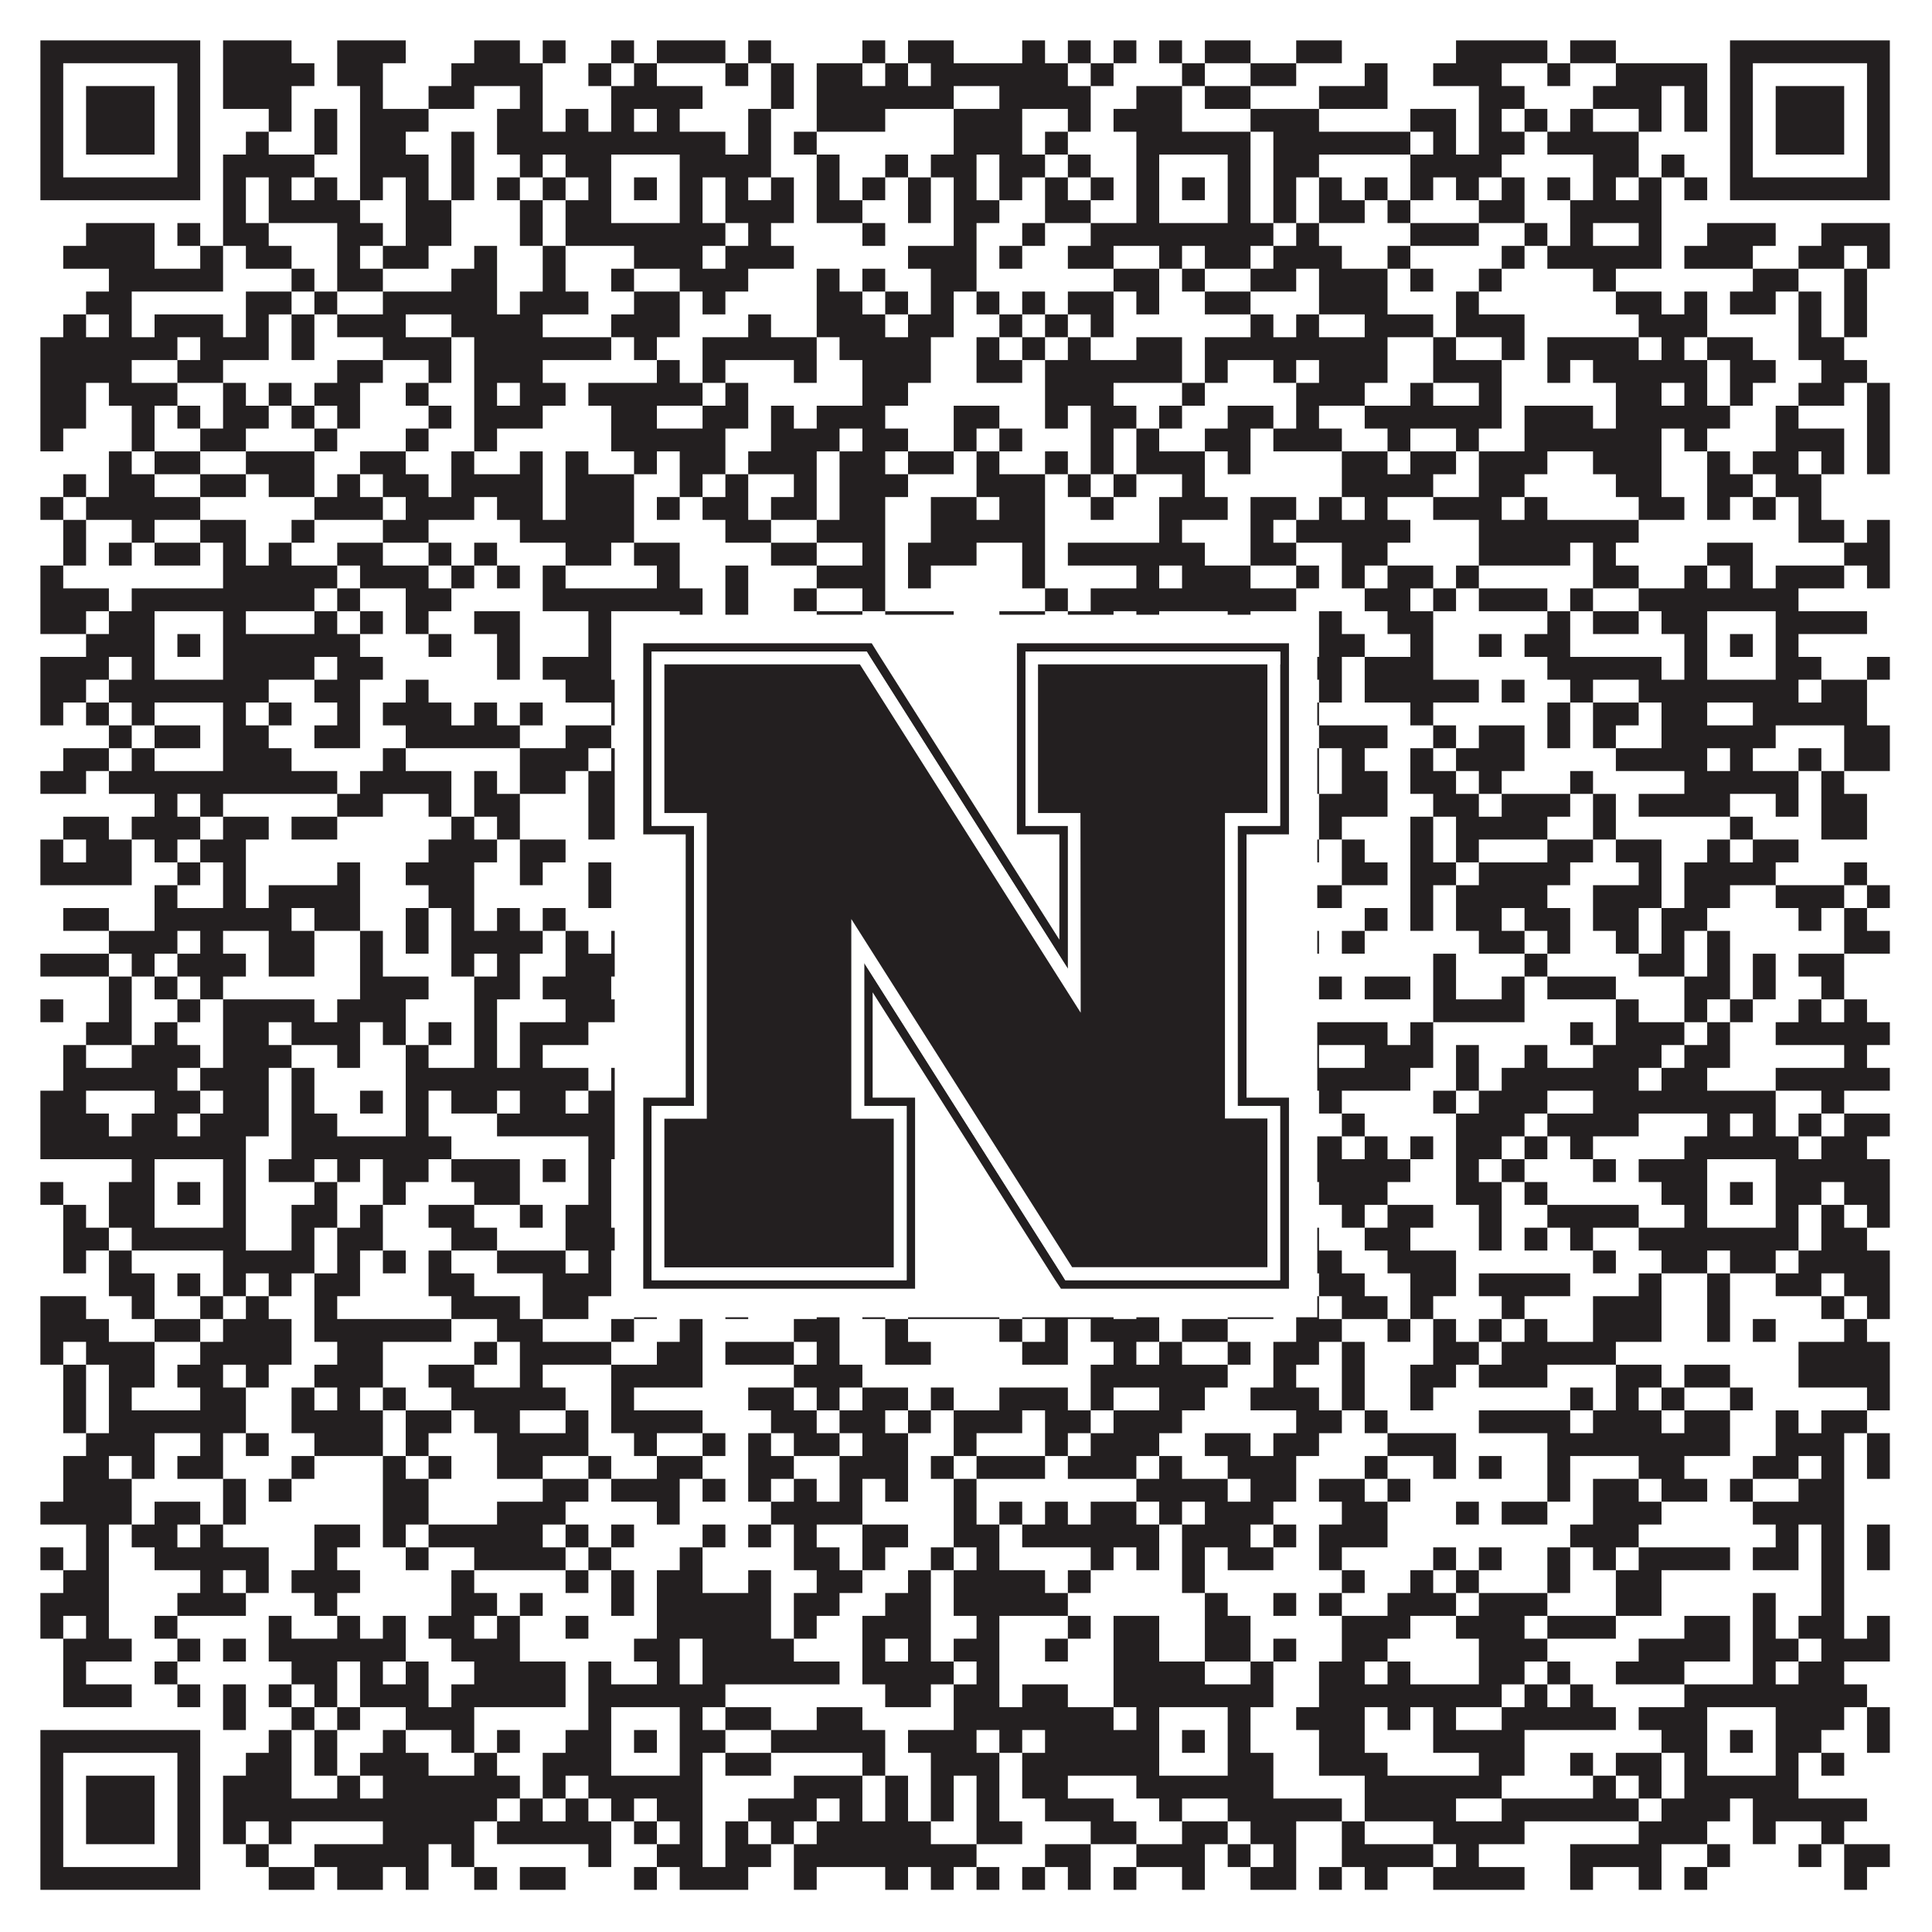 <?xml version="1.0"?>
<svg xmlns="http://www.w3.org/2000/svg" xmlns:xlink="http://www.w3.org/1999/xlink" version="1.1" width="1100px" height="1100px" viewBox="0 0 1100 1100"><rect x="0" y="0" width="1100" height="1100" fill="#ffffff" fill-opacity="1"/><path fill="#231f20" fill-opacity="1" d="M23,23L114,23L114,36L23,36ZM127,23L166,23L166,36L127,36ZM192,23L231,23L231,36L192,36ZM270,23L296,23L296,36L270,36ZM309,23L322,23L322,36L309,36ZM348,23L361,23L361,36L348,36ZM374,23L413,23L413,36L374,36ZM426,23L439,23L439,36L426,36ZM491,23L504,23L504,36L491,36ZM517,23L543,23L543,36L517,36ZM582,23L595,23L595,36L582,36ZM608,23L621,23L621,36L608,36ZM634,23L647,23L647,36L634,36ZM660,23L673,23L673,36L660,36ZM686,23L712,23L712,36L686,36ZM738,23L764,23L764,36L738,36ZM829,23L881,23L881,36L829,36ZM894,23L920,23L920,36L894,36ZM985,23L1076,23L1076,36L985,36ZM23,36L36,36L36,49L23,49ZM101,36L114,36L114,49L101,49ZM127,36L179,36L179,49L127,49ZM192,36L218,36L218,49L192,49ZM257,36L309,36L309,49L257,49ZM335,36L348,36L348,49L335,49ZM361,36L374,36L374,49L361,49ZM413,36L426,36L426,49L413,49ZM439,36L452,36L452,49L439,49ZM465,36L491,36L491,49L465,49ZM504,36L517,36L517,49L504,49ZM530,36L608,36L608,49L530,49ZM621,36L634,36L634,49L621,49ZM673,36L686,36L686,49L673,49ZM712,36L738,36L738,49L712,49ZM777,36L790,36L790,49L777,49ZM816,36L855,36L855,49L816,49ZM881,36L894,36L894,49L881,49ZM920,36L972,36L972,49L920,49ZM985,36L998,36L998,49L985,49ZM1063,36L1076,36L1076,49L1063,49ZM23,49L36,49L36,62L23,62ZM49,49L88,49L88,62L49,62ZM101,49L114,49L114,62L101,62ZM127,49L166,49L166,62L127,62ZM205,49L218,49L218,62L205,62ZM244,49L270,49L270,62L244,62ZM296,49L309,49L309,62L296,62ZM348,49L400,49L400,62L348,62ZM439,49L452,49L452,62L439,62ZM465,49L543,49L543,62L465,62ZM569,49L621,49L621,62L569,62ZM647,49L673,49L673,62L647,62ZM686,49L712,49L712,62L686,62ZM751,49L790,49L790,62L751,62ZM842,49L868,49L868,62L842,62ZM907,49L946,49L946,62L907,62ZM959,49L972,49L972,62L959,62ZM985,49L998,49L998,62L985,62ZM1011,49L1050,49L1050,62L1011,62ZM1063,49L1076,49L1076,62L1063,62ZM23,62L36,62L36,75L23,75ZM49,62L88,62L88,75L49,75ZM101,62L114,62L114,75L101,75ZM153,62L166,62L166,75L153,75ZM179,62L192,62L192,75L179,75ZM205,62L244,62L244,75L205,75ZM283,62L309,62L309,75L283,75ZM322,62L335,62L335,75L322,75ZM348,62L361,62L361,75L348,75ZM374,62L387,62L387,75L374,75ZM426,62L439,62L439,75L426,75ZM465,62L504,62L504,75L465,75ZM543,62L582,62L582,75L543,75ZM608,62L621,62L621,75L608,75ZM634,62L673,62L673,75L634,75ZM712,62L751,62L751,75L712,75ZM803,62L829,62L829,75L803,75ZM842,62L855,62L855,75L842,75ZM868,62L881,62L881,75L868,75ZM894,62L907,62L907,75L894,75ZM933,62L946,62L946,75L933,75ZM959,62L972,62L972,75L959,75ZM985,62L998,62L998,75L985,75ZM1011,62L1050,62L1050,75L1011,75ZM1063,62L1076,62L1076,75L1063,75ZM23,75L36,75L36,88L23,88ZM49,75L88,75L88,88L49,88ZM101,75L114,75L114,88L101,88ZM140,75L153,75L153,88L140,88ZM179,75L192,75L192,88L179,88ZM205,75L231,75L231,88L205,88ZM257,75L270,75L270,88L257,88ZM283,75L413,75L413,88L283,88ZM426,75L439,75L439,88L426,88ZM452,75L465,75L465,88L452,88ZM543,75L582,75L582,88L543,88ZM595,75L608,75L608,88L595,88ZM647,75L712,75L712,88L647,88ZM725,75L803,75L803,88L725,88ZM816,75L829,75L829,88L816,88ZM842,75L868,75L868,88L842,88ZM881,75L933,75L933,88L881,88ZM985,75L998,75L998,88L985,88ZM1011,75L1050,75L1050,88L1011,88ZM1063,75L1076,75L1076,88L1063,88ZM23,88L36,88L36,101L23,101ZM101,88L114,88L114,101L101,101ZM127,88L179,88L179,101L127,101ZM205,88L244,88L244,101L205,101ZM257,88L270,88L270,101L257,101ZM296,88L309,88L309,101L296,101ZM322,88L348,88L348,101L322,101ZM387,88L439,88L439,101L387,101ZM465,88L478,88L478,101L465,101ZM504,88L517,88L517,101L504,101ZM530,88L556,88L556,101L530,101ZM569,88L595,88L595,101L569,101ZM608,88L621,88L621,101L608,101ZM647,88L660,88L660,101L647,101ZM699,88L712,88L712,101L699,101ZM725,88L751,88L751,101L725,101ZM803,88L855,88L855,101L803,101ZM907,88L933,88L933,101L907,101ZM946,88L959,88L959,101L946,101ZM985,88L998,88L998,101L985,101ZM1063,88L1076,88L1076,101L1063,101ZM23,101L114,101L114,114L23,114ZM127,101L140,101L140,114L127,114ZM153,101L166,101L166,114L153,114ZM179,101L192,101L192,114L179,114ZM205,101L218,101L218,114L205,114ZM231,101L244,101L244,114L231,114ZM257,101L270,101L270,114L257,114ZM283,101L296,101L296,114L283,114ZM309,101L322,101L322,114L309,114ZM335,101L348,101L348,114L335,114ZM361,101L374,101L374,114L361,114ZM387,101L400,101L400,114L387,114ZM413,101L426,101L426,114L413,114ZM439,101L452,101L452,114L439,114ZM465,101L478,101L478,114L465,114ZM491,101L504,101L504,114L491,114ZM517,101L530,101L530,114L517,114ZM543,101L556,101L556,114L543,114ZM569,101L582,101L582,114L569,114ZM595,101L608,101L608,114L595,114ZM621,101L634,101L634,114L621,114ZM647,101L660,101L660,114L647,114ZM673,101L686,101L686,114L673,114ZM699,101L712,101L712,114L699,114ZM725,101L738,101L738,114L725,114ZM751,101L764,101L764,114L751,114ZM777,101L790,101L790,114L777,114ZM803,101L816,101L816,114L803,114ZM829,101L842,101L842,114L829,114ZM855,101L868,101L868,114L855,114ZM881,101L894,101L894,114L881,114ZM907,101L920,101L920,114L907,114ZM933,101L946,101L946,114L933,114ZM959,101L972,101L972,114L959,114ZM985,101L1076,101L1076,114L985,114ZM127,114L140,114L140,127L127,127ZM153,114L205,114L205,127L153,127ZM231,114L257,114L257,127L231,127ZM296,114L309,114L309,127L296,127ZM322,114L348,114L348,127L322,127ZM387,114L400,114L400,127L387,127ZM413,114L452,114L452,127L413,127ZM465,114L491,114L491,127L465,127ZM517,114L530,114L530,127L517,127ZM543,114L569,114L569,127L543,127ZM595,114L621,114L621,127L595,127ZM647,114L660,114L660,127L647,127ZM699,114L712,114L712,127L699,127ZM725,114L738,114L738,127L725,127ZM751,114L777,114L777,127L751,127ZM790,114L803,114L803,127L790,127ZM842,114L868,114L868,127L842,127ZM894,114L946,114L946,127L894,127ZM49,127L88,127L88,140L49,140ZM101,127L114,127L114,140L101,140ZM127,127L153,127L153,140L127,140ZM192,127L218,127L218,140L192,140ZM231,127L257,127L257,140L231,140ZM296,127L309,127L309,140L296,140ZM322,127L413,127L413,140L322,140ZM426,127L439,127L439,140L426,140ZM491,127L504,127L504,140L491,140ZM543,127L556,127L556,140L543,140ZM582,127L595,127L595,140L582,140ZM621,127L725,127L725,140L621,140ZM738,127L751,127L751,140L738,140ZM803,127L842,127L842,140L803,140ZM868,127L881,127L881,140L868,140ZM894,127L907,127L907,140L894,140ZM933,127L946,127L946,140L933,140ZM972,127L1011,127L1011,140L972,140ZM1037,127L1076,127L1076,140L1037,140ZM36,140L88,140L88,153L36,153ZM114,140L127,140L127,153L114,153ZM140,140L166,140L166,153L140,153ZM192,140L205,140L205,153L192,153ZM218,140L244,140L244,153L218,153ZM270,140L283,140L283,153L270,153ZM309,140L322,140L322,153L309,153ZM361,140L400,140L400,153L361,153ZM413,140L452,140L452,153L413,153ZM517,140L556,140L556,153L517,153ZM569,140L582,140L582,153L569,153ZM608,140L634,140L634,153L608,153ZM660,140L673,140L673,153L660,153ZM686,140L712,140L712,153L686,153ZM725,140L764,140L764,153L725,153ZM790,140L803,140L803,153L790,153ZM855,140L868,140L868,153L855,153ZM881,140L946,140L946,153L881,153ZM959,140L998,140L998,153L959,153ZM1024,140L1050,140L1050,153L1024,153ZM1063,140L1076,140L1076,153L1063,153ZM62,153L127,153L127,166L62,166ZM166,153L179,153L179,166L166,166ZM192,153L218,153L218,166L192,166ZM257,153L283,153L283,166L257,166ZM309,153L322,153L322,166L309,166ZM348,153L361,153L361,166L348,166ZM387,153L426,153L426,166L387,166ZM465,153L478,153L478,166L465,166ZM491,153L504,153L504,166L491,166ZM530,153L556,153L556,166L530,166ZM634,153L660,153L660,166L634,166ZM673,153L686,153L686,166L673,166ZM712,153L738,153L738,166L712,166ZM751,153L790,153L790,166L751,166ZM803,153L816,153L816,166L803,166ZM842,153L855,153L855,166L842,166ZM907,153L920,153L920,166L907,166ZM998,153L1024,153L1024,166L998,166ZM1050,153L1063,153L1063,166L1050,166ZM49,166L75,166L75,179L49,179ZM140,166L166,166L166,179L140,179ZM179,166L192,166L192,179L179,179ZM218,166L283,166L283,179L218,179ZM296,166L335,166L335,179L296,179ZM361,166L387,166L387,179L361,179ZM400,166L413,166L413,179L400,179ZM465,166L491,166L491,179L465,179ZM504,166L517,166L517,179L504,179ZM530,166L543,166L543,179L530,179ZM556,166L569,166L569,179L556,179ZM582,166L595,166L595,179L582,179ZM608,166L634,166L634,179L608,179ZM647,166L660,166L660,179L647,179ZM686,166L712,166L712,179L686,179ZM751,166L790,166L790,179L751,179ZM829,166L842,166L842,179L829,179ZM920,166L946,166L946,179L920,179ZM959,166L972,166L972,179L959,179ZM985,166L1011,166L1011,179L985,179ZM1024,166L1037,166L1037,179L1024,179ZM1050,166L1063,166L1063,179L1050,179ZM36,179L49,179L49,192L36,192ZM62,179L75,179L75,192L62,192ZM88,179L127,179L127,192L88,192ZM140,179L153,179L153,192L140,192ZM166,179L179,179L179,192L166,192ZM192,179L231,179L231,192L192,192ZM257,179L309,179L309,192L257,192ZM348,179L387,179L387,192L348,192ZM426,179L439,179L439,192L426,192ZM465,179L504,179L504,192L465,192ZM517,179L543,179L543,192L517,192ZM569,179L582,179L582,192L569,192ZM595,179L608,179L608,192L595,192ZM621,179L634,179L634,192L621,192ZM712,179L725,179L725,192L712,192ZM738,179L751,179L751,192L738,192ZM777,179L816,179L816,192L777,192ZM829,179L868,179L868,192L829,192ZM933,179L972,179L972,192L933,192ZM1024,179L1037,179L1037,192L1024,192ZM1050,179L1063,179L1063,192L1050,192ZM23,192L101,192L101,205L23,205ZM114,192L153,192L153,205L114,205ZM166,192L179,192L179,205L166,205ZM218,192L257,192L257,205L218,205ZM270,192L348,192L348,205L270,205ZM361,192L374,192L374,205L361,205ZM400,192L465,192L465,205L400,205ZM478,192L530,192L530,205L478,205ZM556,192L569,192L569,205L556,205ZM582,192L595,192L595,205L582,205ZM608,192L621,192L621,205L608,205ZM647,192L673,192L673,205L647,205ZM686,192L790,192L790,205L686,205ZM816,192L829,192L829,205L816,205ZM855,192L868,192L868,205L855,205ZM881,192L933,192L933,205L881,205ZM946,192L959,192L959,205L946,205ZM972,192L998,192L998,205L972,205ZM1024,192L1050,192L1050,205L1024,205ZM23,205L75,205L75,218L23,218ZM101,205L127,205L127,218L101,218ZM192,205L218,205L218,218L192,218ZM244,205L257,205L257,218L244,218ZM270,205L309,205L309,218L270,218ZM374,205L387,205L387,218L374,218ZM400,205L413,205L413,218L400,218ZM452,205L465,205L465,218L452,218ZM491,205L530,205L530,218L491,218ZM556,205L582,205L582,218L556,218ZM595,205L673,205L673,218L595,218ZM686,205L699,205L699,218L686,218ZM725,205L738,205L738,218L725,218ZM751,205L790,205L790,218L751,218ZM816,205L855,205L855,218L816,218ZM881,205L894,205L894,218L881,218ZM907,205L972,205L972,218L907,218ZM985,205L1011,205L1011,218L985,218ZM1037,205L1063,205L1063,218L1037,218ZM23,218L49,218L49,231L23,231ZM62,218L101,218L101,231L62,231ZM127,218L140,218L140,231L127,231ZM153,218L166,218L166,231L153,231ZM179,218L205,218L205,231L179,231ZM231,218L244,218L244,231L231,231ZM270,218L283,218L283,231L270,231ZM296,218L322,218L322,231L296,231ZM335,218L400,218L400,231L335,231ZM413,218L426,218L426,231L413,231ZM491,218L517,218L517,231L491,231ZM595,218L634,218L634,231L595,231ZM673,218L686,218L686,231L673,231ZM738,218L777,218L777,231L738,231ZM803,218L816,218L816,231L803,231ZM842,218L855,218L855,231L842,231ZM920,218L946,218L946,231L920,231ZM959,218L972,218L972,231L959,231ZM985,218L998,218L998,231L985,231ZM1024,218L1050,218L1050,231L1024,231ZM1063,218L1076,218L1076,231L1063,231ZM23,231L49,231L49,244L23,244ZM75,231L88,231L88,244L75,244ZM101,231L114,231L114,244L101,244ZM127,231L153,231L153,244L127,244ZM166,231L179,231L179,244L166,244ZM192,231L205,231L205,244L192,244ZM244,231L257,231L257,244L244,244ZM270,231L309,231L309,244L270,244ZM348,231L374,231L374,244L348,244ZM400,231L426,231L426,244L400,244ZM439,231L452,231L452,244L439,244ZM465,231L504,231L504,244L465,244ZM543,231L569,231L569,244L543,244ZM595,231L608,231L608,244L595,244ZM621,231L647,231L647,244L621,244ZM660,231L673,231L673,244L660,244ZM699,231L725,231L725,244L699,244ZM738,231L751,231L751,244L738,244ZM777,231L855,231L855,244L777,244ZM868,231L907,231L907,244L868,244ZM920,231L985,231L985,244L920,244ZM1011,231L1024,231L1024,244L1011,244ZM1063,231L1076,231L1076,244L1063,244ZM23,244L36,244L36,257L23,257ZM75,244L88,244L88,257L75,257ZM114,244L140,244L140,257L114,257ZM179,244L192,244L192,257L179,257ZM231,244L244,244L244,257L231,257ZM270,244L283,244L283,257L270,257ZM348,244L413,244L413,257L348,257ZM439,244L478,244L478,257L439,257ZM491,244L517,244L517,257L491,257ZM543,244L556,244L556,257L543,257ZM569,244L582,244L582,257L569,257ZM621,244L634,244L634,257L621,257ZM647,244L660,244L660,257L647,257ZM686,244L712,244L712,257L686,257ZM725,244L764,244L764,257L725,257ZM790,244L803,244L803,257L790,257ZM829,244L842,244L842,257L829,257ZM868,244L946,244L946,257L868,257ZM959,244L972,244L972,257L959,257ZM1011,244L1050,244L1050,257L1011,257ZM1063,244L1076,244L1076,257L1063,257ZM62,257L75,257L75,270L62,270ZM88,257L114,257L114,270L88,270ZM140,257L179,257L179,270L140,270ZM205,257L231,257L231,270L205,270ZM257,257L270,257L270,270L257,270ZM296,257L309,257L309,270L296,270ZM322,257L335,257L335,270L322,270ZM361,257L374,257L374,270L361,270ZM387,257L413,257L413,270L387,270ZM426,257L465,257L465,270L426,270ZM478,257L504,257L504,270L478,270ZM517,257L543,257L543,270L517,270ZM556,257L569,257L569,270L556,270ZM595,257L608,257L608,270L595,270ZM621,257L634,257L634,270L621,270ZM647,257L686,257L686,270L647,270ZM699,257L712,257L712,270L699,270ZM764,257L790,257L790,270L764,270ZM803,257L829,257L829,270L803,270ZM842,257L881,257L881,270L842,270ZM907,257L946,257L946,270L907,270ZM972,257L985,257L985,270L972,270ZM998,257L1024,257L1024,270L998,270ZM1037,257L1050,257L1050,270L1037,270ZM1063,257L1076,257L1076,270L1063,270ZM36,270L49,270L49,283L36,283ZM62,270L88,270L88,283L62,283ZM114,270L140,270L140,283L114,283ZM153,270L179,270L179,283L153,283ZM192,270L205,270L205,283L192,283ZM218,270L244,270L244,283L218,283ZM257,270L309,270L309,283L257,283ZM322,270L361,270L361,283L322,283ZM387,270L400,270L400,283L387,283ZM413,270L426,270L426,283L413,283ZM452,270L465,270L465,283L452,283ZM478,270L517,270L517,283L478,283ZM556,270L595,270L595,283L556,283ZM608,270L621,270L621,283L608,283ZM634,270L647,270L647,283L634,283ZM673,270L686,270L686,283L673,283ZM764,270L816,270L816,283L764,283ZM842,270L868,270L868,283L842,283ZM920,270L946,270L946,283L920,283ZM972,270L998,270L998,283L972,283ZM1011,270L1037,270L1037,283L1011,283ZM23,283L36,283L36,296L23,296ZM49,283L114,283L114,296L49,296ZM179,283L218,283L218,296L179,296ZM231,283L270,283L270,296L231,296ZM283,283L309,283L309,296L283,296ZM322,283L361,283L361,296L322,296ZM374,283L387,283L387,296L374,296ZM400,283L426,283L426,296L400,296ZM439,283L465,283L465,296L439,296ZM478,283L504,283L504,296L478,296ZM530,283L556,283L556,296L530,296ZM569,283L595,283L595,296L569,296ZM621,283L634,283L634,296L621,296ZM660,283L699,283L699,296L660,296ZM712,283L738,283L738,296L712,296ZM751,283L764,283L764,296L751,296ZM777,283L790,283L790,296L777,296ZM816,283L855,283L855,296L816,296ZM868,283L881,283L881,296L868,296ZM933,283L959,283L959,296L933,296ZM972,283L985,283L985,296L972,296ZM998,283L1011,283L1011,296L998,296ZM1024,283L1037,283L1037,296L1024,296ZM36,296L49,296L49,309L36,309ZM75,296L88,296L88,309L75,309ZM114,296L140,296L140,309L114,309ZM166,296L179,296L179,309L166,309ZM218,296L244,296L244,309L218,309ZM296,296L361,296L361,309L296,309ZM413,296L439,296L439,309L413,309ZM465,296L504,296L504,309L465,309ZM530,296L595,296L595,309L530,309ZM660,296L673,296L673,309L660,309ZM712,296L725,296L725,309L712,309ZM738,296L803,296L803,309L738,309ZM842,296L933,296L933,309L842,309ZM1024,296L1050,296L1050,309L1024,309ZM1063,296L1076,296L1076,309L1063,309ZM36,309L49,309L49,322L36,322ZM62,309L75,309L75,322L62,322ZM88,309L114,309L114,322L88,322ZM127,309L140,309L140,322L127,322ZM153,309L166,309L166,322L153,322ZM192,309L218,309L218,322L192,322ZM244,309L257,309L257,322L244,322ZM270,309L283,309L283,322L270,322ZM322,309L348,309L348,322L322,322ZM361,309L387,309L387,322L361,322ZM439,309L465,309L465,322L439,322ZM491,309L504,309L504,322L491,322ZM517,309L556,309L556,322L517,322ZM582,309L595,309L595,322L582,322ZM608,309L686,309L686,322L608,322ZM712,309L738,309L738,322L712,322ZM764,309L790,309L790,322L764,322ZM842,309L894,309L894,322L842,322ZM907,309L920,309L920,322L907,322ZM972,309L998,309L998,322L972,322ZM1050,309L1076,309L1076,322L1050,322ZM23,322L36,322L36,335L23,335ZM127,322L192,322L192,335L127,335ZM205,322L244,322L244,335L205,335ZM257,322L270,322L270,335L257,335ZM283,322L296,322L296,335L283,335ZM309,322L322,322L322,335L309,335ZM374,322L387,322L387,335L374,335ZM413,322L426,322L426,335L413,335ZM465,322L504,322L504,335L465,335ZM517,322L530,322L530,335L517,335ZM582,322L595,322L595,335L582,335ZM647,322L660,322L660,335L647,335ZM673,322L712,322L712,335L673,335ZM738,322L751,322L751,335L738,335ZM764,322L777,322L777,335L764,335ZM790,322L816,322L816,335L790,335ZM829,322L842,322L842,335L829,335ZM907,322L933,322L933,335L907,335ZM959,322L972,322L972,335L959,335ZM985,322L998,322L998,335L985,335ZM1011,322L1050,322L1050,335L1011,335ZM1063,322L1076,322L1076,335L1063,335ZM23,335L62,335L62,348L23,348ZM75,335L179,335L179,348L75,348ZM192,335L205,335L205,348L192,348ZM231,335L257,335L257,348L231,348ZM309,335L400,335L400,348L309,348ZM413,335L426,335L426,348L413,348ZM452,335L465,335L465,348L452,348ZM491,335L504,335L504,348L491,348ZM595,335L608,335L608,348L595,348ZM621,335L738,335L738,348L621,348ZM777,335L803,335L803,348L777,348ZM816,335L829,335L829,348L816,348ZM842,335L881,335L881,348L842,348ZM894,335L907,335L907,348L894,348ZM933,335L1024,335L1024,348L933,348ZM23,348L49,348L49,361L23,361ZM62,348L88,348L88,361L62,361ZM127,348L140,348L140,361L127,361ZM179,348L192,348L192,361L179,361ZM205,348L218,348L218,361L205,361ZM231,348L244,348L244,361L231,361ZM270,348L296,348L296,361L270,361ZM335,348L348,348L348,361L335,361ZM387,348L400,348L400,361L387,361ZM413,348L426,348L426,361L413,361ZM465,348L491,348L491,361L465,361ZM504,348L543,348L543,361L504,361ZM569,348L595,348L595,361L569,361ZM608,348L634,348L634,361L608,361ZM647,348L660,348L660,361L647,361ZM699,348L712,348L712,361L699,361ZM751,348L764,348L764,361L751,361ZM790,348L816,348L816,361L790,361ZM881,348L894,348L894,361L881,361ZM907,348L933,348L933,361L907,361ZM946,348L972,348L972,361L946,361ZM1011,348L1063,348L1063,361L1011,361ZM49,361L88,361L88,374L49,374ZM101,361L114,361L114,374L101,374ZM127,361L205,361L205,374L127,374ZM244,361L257,361L257,374L244,374ZM283,361L296,361L296,374L283,374ZM335,361L348,361L348,374L335,374ZM361,361L374,361L374,374L361,374ZM387,361L426,361L426,374L387,374ZM478,361L491,361L491,374L478,374ZM517,361L556,361L556,374L517,374ZM582,361L621,361L621,374L582,374ZM647,361L660,361L660,374L647,374ZM673,361L686,361L686,374L673,374ZM699,361L738,361L738,374L699,374ZM751,361L777,361L777,374L751,374ZM803,361L816,361L816,374L803,374ZM842,361L855,361L855,374L842,374ZM868,361L894,361L894,374L868,374ZM959,361L972,361L972,374L959,374ZM985,361L998,361L998,374L985,374ZM1011,361L1024,361L1024,374L1011,374ZM23,374L62,374L62,387L23,387ZM75,374L88,374L88,387L75,387ZM127,374L179,374L179,387L127,387ZM192,374L218,374L218,387L192,387ZM283,374L296,374L296,387L283,387ZM309,374L348,374L348,387L309,387ZM387,374L400,374L400,387L387,387ZM439,374L452,374L452,387L439,387ZM465,374L517,374L517,387L465,387ZM530,374L543,374L543,387L530,387ZM556,374L569,374L569,387L556,387ZM608,374L621,374L621,387L608,387ZM647,374L660,374L660,387L647,387ZM699,374L712,374L712,387L699,387ZM725,374L764,374L764,387L725,387ZM777,374L816,374L816,387L777,387ZM881,374L946,374L946,387L881,387ZM959,374L972,374L972,387L959,387ZM1011,374L1037,374L1037,387L1011,387ZM1063,374L1076,374L1076,387L1063,387ZM23,387L49,387L49,400L23,400ZM62,387L153,387L153,400L62,400ZM179,387L205,387L205,400L179,400ZM231,387L244,387L244,400L231,400ZM322,387L413,387L413,400L322,400ZM439,387L452,387L452,400L439,400ZM478,387L491,387L491,400L478,400ZM504,387L530,387L530,400L504,400ZM543,387L582,387L582,400L543,400ZM634,387L712,387L712,400L634,400ZM751,387L764,387L764,400L751,400ZM777,387L842,387L842,400L777,400ZM855,387L868,387L868,400L855,400ZM894,387L907,387L907,400L894,400ZM933,387L1024,387L1024,400L933,400ZM1037,387L1063,387L1063,400L1037,400ZM23,400L36,400L36,413L23,413ZM49,400L62,400L62,413L49,413ZM75,400L88,400L88,413L75,413ZM127,400L140,400L140,413L127,413ZM153,400L166,400L166,413L153,413ZM192,400L205,400L205,413L192,413ZM218,400L257,400L257,413L218,413ZM270,400L283,400L283,413L270,413ZM296,400L309,400L309,413L296,413ZM348,400L426,400L426,413L348,413ZM452,400L478,400L478,413L452,413ZM491,400L543,400L543,413L491,413ZM582,400L608,400L608,413L582,413ZM634,400L647,400L647,413L634,413ZM673,400L686,400L686,413L673,413ZM738,400L751,400L751,413L738,413ZM803,400L816,400L816,413L803,413ZM881,400L894,400L894,413L881,413ZM907,400L933,400L933,413L907,413ZM946,400L972,400L972,413L946,413ZM998,400L1063,400L1063,413L998,413ZM62,413L75,413L75,426L62,426ZM88,413L114,413L114,426L88,426ZM127,413L153,413L153,426L127,426ZM179,413L205,413L205,426L179,426ZM231,413L296,413L296,426L231,426ZM322,413L348,413L348,426L322,426ZM361,413L374,413L374,426L361,426ZM387,413L413,413L413,426L387,426ZM439,413L504,413L504,426L439,426ZM543,413L556,413L556,426L543,426ZM595,413L621,413L621,426L595,426ZM634,413L673,413L673,426L634,426ZM686,413L699,413L699,426L686,426ZM712,413L738,413L738,426L712,426ZM751,413L790,413L790,426L751,426ZM816,413L829,413L829,426L816,426ZM842,413L868,413L868,426L842,426ZM881,413L894,413L894,426L881,426ZM907,413L920,413L920,426L907,426ZM946,413L1011,413L1011,426L946,426ZM1050,413L1076,413L1076,426L1050,426ZM36,426L62,426L62,439L36,439ZM75,426L88,426L88,439L75,439ZM127,426L166,426L166,439L127,439ZM218,426L231,426L231,439L218,439ZM296,426L335,426L335,439L296,439ZM348,426L452,426L452,439L348,439ZM478,426L504,426L504,439L478,439ZM530,426L569,426L569,439L530,439ZM582,426L595,426L595,439L582,439ZM608,426L634,426L634,439L608,439ZM647,426L673,426L673,439L647,439ZM686,426L712,426L712,439L686,439ZM725,426L751,426L751,439L725,439ZM764,426L777,426L777,439L764,439ZM803,426L816,426L816,439L803,439ZM829,426L868,426L868,439L829,439ZM920,426L972,426L972,439L920,439ZM985,426L998,426L998,439L985,439ZM1024,426L1037,426L1037,439L1024,439ZM1050,426L1076,426L1076,439L1050,439ZM23,439L49,439L49,452L23,452ZM62,439L192,439L192,452L62,452ZM205,439L257,439L257,452L205,452ZM270,439L283,439L283,452L270,452ZM296,439L322,439L322,452L296,452ZM335,439L439,439L439,452L335,452ZM452,439L478,439L478,452L452,452ZM504,439L530,439L530,452L504,452ZM543,439L556,439L556,452L543,452ZM569,439L595,439L595,452L569,452ZM608,439L634,439L634,452L608,452ZM699,439L725,439L725,452L699,452ZM738,439L751,439L751,452L738,452ZM764,439L790,439L790,452L764,452ZM803,439L829,439L829,452L803,452ZM842,439L855,439L855,452L842,452ZM894,439L907,439L907,452L894,452ZM959,439L1024,439L1024,452L959,452ZM1037,439L1050,439L1050,452L1037,452ZM88,452L101,452L101,465L88,465ZM114,452L127,452L127,465L114,465ZM192,452L218,452L218,465L192,465ZM244,452L257,452L257,465L244,465ZM270,452L296,452L296,465L270,465ZM335,452L374,452L374,465L335,465ZM439,452L452,452L452,465L439,465ZM478,452L530,452L530,465L478,465ZM543,452L556,452L556,465L543,465ZM595,452L608,452L608,465L595,465ZM634,452L647,452L647,465L634,465ZM673,452L686,452L686,465L673,465ZM699,452L712,452L712,465L699,465ZM725,452L738,452L738,465L725,465ZM751,452L790,452L790,465L751,465ZM816,452L842,452L842,465L816,465ZM855,452L894,452L894,465L855,465ZM907,452L920,452L920,465L907,465ZM933,452L985,452L985,465L933,465ZM1011,452L1024,452L1024,465L1011,465ZM1037,452L1063,452L1063,465L1037,465ZM36,465L62,465L62,478L36,478ZM75,465L114,465L114,478L75,478ZM127,465L153,465L153,478L127,478ZM166,465L192,465L192,478L166,478ZM257,465L270,465L270,478L257,478ZM283,465L296,465L296,478L283,478ZM335,465L361,465L361,478L335,478ZM452,465L478,465L478,478L452,478ZM543,465L556,465L556,478L543,478ZM595,465L608,465L608,478L595,478ZM621,465L660,465L660,478L621,478ZM751,465L764,465L764,478L751,478ZM803,465L816,465L816,478L803,478ZM829,465L881,465L881,478L829,478ZM907,465L920,465L920,478L907,478ZM985,465L998,465L998,478L985,478ZM1037,465L1063,465L1063,478L1037,478ZM23,478L36,478L36,491L23,491ZM49,478L75,478L75,491L49,491ZM88,478L101,478L101,491L88,491ZM114,478L140,478L140,491L114,491ZM244,478L283,478L283,491L244,491ZM296,478L322,478L322,491L296,491ZM361,478L387,478L387,491L361,491ZM400,478L413,478L413,491L400,491ZM426,478L439,478L439,491L426,491ZM491,478L517,478L517,491L491,491ZM543,478L556,478L556,491L543,491ZM569,478L582,478L582,491L569,491ZM595,478L621,478L621,491L595,491ZM647,478L673,478L673,491L647,491ZM699,478L712,478L712,491L699,491ZM738,478L751,478L751,491L738,491ZM764,478L777,478L777,491L764,491ZM803,478L816,478L816,491L803,491ZM829,478L842,478L842,491L829,491ZM881,478L907,478L907,491L881,491ZM920,478L946,478L946,491L920,491ZM972,478L985,478L985,491L972,491ZM998,478L1024,478L1024,491L998,491ZM23,491L75,491L75,504L23,504ZM101,491L114,491L114,504L101,504ZM127,491L140,491L140,504L127,504ZM192,491L205,491L205,504L192,504ZM231,491L270,491L270,504L231,504ZM296,491L309,491L309,504L296,504ZM335,491L348,491L348,504L335,504ZM413,491L439,491L439,504L413,504ZM478,491L491,491L491,504L478,504ZM504,491L543,491L543,504L504,504ZM569,491L582,491L582,504L569,504ZM595,491L621,491L621,504L595,504ZM634,491L647,491L647,504L634,504ZM660,491L686,491L686,504L660,504ZM699,491L725,491L725,504L699,504ZM764,491L790,491L790,504L764,504ZM803,491L829,491L829,504L803,504ZM842,491L894,491L894,504L842,504ZM933,491L946,491L946,504L933,504ZM959,491L1011,491L1011,504L959,504ZM1050,491L1063,491L1063,504L1050,504ZM88,504L101,504L101,517L88,517ZM127,504L140,504L140,517L127,517ZM153,504L205,504L205,517L153,517ZM244,504L270,504L270,517L244,517ZM335,504L348,504L348,517L335,517ZM361,504L374,504L374,517L361,517ZM387,504L400,504L400,517L387,517ZM413,504L426,504L426,517L413,517ZM517,504L543,504L543,517L517,517ZM556,504L621,504L621,517L556,517ZM634,504L712,504L712,517L634,517ZM738,504L764,504L764,517L738,517ZM803,504L816,504L816,517L803,517ZM829,504L881,504L881,517L829,517ZM907,504L946,504L946,517L907,517ZM959,504L985,504L985,517L959,517ZM1011,504L1050,504L1050,517L1011,517ZM1063,504L1076,504L1076,517L1063,517ZM36,517L62,517L62,530L36,530ZM88,517L166,517L166,530L88,530ZM179,517L205,517L205,530L179,530ZM231,517L244,517L244,530L231,530ZM257,517L270,517L270,530L257,530ZM283,517L296,517L296,530L283,530ZM309,517L322,517L322,530L309,530ZM374,517L387,517L387,530L374,530ZM426,517L478,517L478,530L426,530ZM504,517L517,517L517,530L504,530ZM530,517L543,517L543,530L530,530ZM556,517L569,517L569,530L556,530ZM595,517L621,517L621,530L595,530ZM634,517L660,517L660,530L634,530ZM673,517L686,517L686,530L673,530ZM699,517L738,517L738,530L699,530ZM777,517L790,517L790,530L777,530ZM803,517L816,517L816,530L803,530ZM829,517L855,517L855,530L829,530ZM868,517L894,517L894,530L868,530ZM907,517L933,517L933,530L907,530ZM946,517L972,517L972,530L946,530ZM1024,517L1037,517L1037,530L1024,530ZM1050,517L1063,517L1063,530L1050,530ZM62,530L101,530L101,543L62,543ZM114,530L127,530L127,543L114,543ZM153,530L179,530L179,543L153,543ZM205,530L218,530L218,543L205,543ZM231,530L244,530L244,543L231,543ZM257,530L309,530L309,543L257,543ZM322,530L335,530L335,543L322,543ZM348,530L361,530L361,543L348,543ZM374,530L413,530L413,543L374,543ZM439,530L452,530L452,543L439,543ZM465,530L569,530L569,543L465,543ZM595,530L608,530L608,543L595,543ZM621,530L634,530L634,543L621,543ZM647,530L660,530L660,543L647,543ZM673,530L712,530L712,543L673,543ZM725,530L751,530L751,543L725,543ZM764,530L777,530L777,543L764,543ZM842,530L868,530L868,543L842,543ZM881,530L894,530L894,543L881,543ZM920,530L933,530L933,543L920,543ZM946,530L959,530L959,543L946,543ZM972,530L985,530L985,543L972,543ZM1050,530L1076,530L1076,543L1050,543ZM23,543L62,543L62,556L23,556ZM75,543L88,543L88,556L75,556ZM101,543L140,543L140,556L101,556ZM153,543L179,543L179,556L153,556ZM205,543L218,543L218,556L205,556ZM257,543L270,543L270,556L257,556ZM283,543L296,543L296,556L283,556ZM322,543L374,543L374,556L322,556ZM465,543L491,543L491,556L465,556ZM504,543L517,543L517,556L504,556ZM543,543L569,543L569,556L543,556ZM595,543L608,543L608,556L595,556ZM621,543L634,543L634,556L621,556ZM660,543L686,543L686,556L660,556ZM699,543L738,543L738,556L699,556ZM816,543L829,543L829,556L816,556ZM868,543L881,543L881,556L868,556ZM933,543L959,543L959,556L933,556ZM972,543L985,543L985,556L972,556ZM998,543L1011,543L1011,556L998,556ZM1024,543L1050,543L1050,556L1024,556ZM62,556L75,556L75,569L62,569ZM88,556L101,556L101,569L88,569ZM114,556L127,556L127,569L114,569ZM205,556L244,556L244,569L205,569ZM270,556L296,556L296,569L270,569ZM309,556L348,556L348,569L309,569ZM361,556L374,556L374,569L361,569ZM413,556L452,556L452,569L413,569ZM478,556L504,556L504,569L478,569ZM517,556L543,556L543,569L517,569ZM582,556L608,556L608,569L582,569ZM621,556L634,556L634,569L621,569ZM751,556L764,556L764,569L751,569ZM777,556L803,556L803,569L777,569ZM816,556L829,556L829,569L816,569ZM855,556L868,556L868,569L855,569ZM881,556L920,556L920,569L881,569ZM959,556L985,556L985,569L959,569ZM998,556L1011,556L1011,569L998,569ZM1037,556L1050,556L1050,569L1037,569ZM23,569L36,569L36,582L23,582ZM62,569L75,569L75,582L62,582ZM101,569L114,569L114,582L101,582ZM127,569L179,569L179,582L127,582ZM192,569L231,569L231,582L192,582ZM270,569L283,569L283,582L270,582ZM322,569L400,569L400,582L322,582ZM426,569L439,569L439,582L426,582ZM452,569L478,569L478,582L452,582ZM504,569L517,569L517,582L504,582ZM530,569L543,569L543,582L530,582ZM556,569L569,569L569,582L556,582ZM582,569L621,569L621,582L582,582ZM634,569L660,569L660,582L634,582ZM686,569L738,569L738,582L686,582ZM816,569L868,569L868,582L816,582ZM920,569L933,569L933,582L920,582ZM959,569L972,569L972,582L959,582ZM985,569L998,569L998,582L985,582ZM1024,569L1037,569L1037,582L1024,582ZM1050,569L1063,569L1063,582L1050,582ZM49,582L75,582L75,595L49,595ZM88,582L101,582L101,595L88,595ZM127,582L153,582L153,595L127,595ZM166,582L205,582L205,595L166,595ZM218,582L231,582L231,595L218,595ZM244,582L257,582L257,595L244,595ZM270,582L283,582L283,595L270,595ZM296,582L335,582L335,595L296,595ZM361,582L374,582L374,595L361,595ZM387,582L413,582L413,595L387,595ZM465,582L478,582L478,595L465,595ZM517,582L556,582L556,595L517,595ZM569,582L582,582L582,595L569,595ZM595,582L608,582L608,595L595,595ZM621,582L647,582L647,595L621,595ZM660,582L686,582L686,595L660,595ZM699,582L712,582L712,595L699,595ZM738,582L790,582L790,595L738,595ZM803,582L816,582L816,595L803,595ZM894,582L907,582L907,595L894,595ZM920,582L959,582L959,595L920,595ZM972,582L985,582L985,595L972,595ZM1011,582L1076,582L1076,595L1011,595ZM36,595L49,595L49,608L36,608ZM75,595L114,595L114,608L75,608ZM127,595L166,595L166,608L127,608ZM192,595L205,595L205,608L192,608ZM231,595L244,595L244,608L231,608ZM270,595L283,595L283,608L270,608ZM296,595L309,595L309,608L296,608ZM361,595L374,595L374,608L361,608ZM387,595L413,595L413,608L387,608ZM452,595L465,595L465,608L452,608ZM478,595L504,595L504,608L478,608ZM517,595L530,595L530,608L517,608ZM569,595L582,595L582,608L569,608ZM595,595L608,595L608,608L595,608ZM634,595L673,595L673,608L634,608ZM686,595L699,595L699,608L686,608ZM712,595L725,595L725,608L712,608ZM738,595L751,595L751,608L738,608ZM777,595L816,595L816,608L777,608ZM829,595L842,595L842,608L829,608ZM868,595L881,595L881,608L868,608ZM907,595L946,595L946,608L907,608ZM959,595L985,595L985,608L959,608ZM1050,595L1063,595L1063,608L1050,608ZM36,608L101,608L101,621L36,621ZM114,608L153,608L153,621L114,621ZM166,608L179,608L179,621L166,621ZM231,608L335,608L335,621L231,621ZM348,608L361,608L361,621L348,621ZM400,608L426,608L426,621L400,621ZM465,608L504,608L504,621L465,621ZM517,608L530,608L530,621L517,621ZM556,608L582,608L582,621L556,621ZM621,608L660,608L660,621L621,621ZM686,608L699,608L699,621L686,621ZM725,608L803,608L803,621L725,621ZM829,608L842,608L842,621L829,621ZM855,608L933,608L933,621L855,621ZM946,608L972,608L972,621L946,621ZM1011,608L1076,608L1076,621L1011,621ZM23,621L49,621L49,634L23,634ZM88,621L114,621L114,634L88,634ZM127,621L153,621L153,634L127,634ZM166,621L179,621L179,634L166,634ZM205,621L218,621L218,634L205,634ZM231,621L244,621L244,634L231,634ZM257,621L283,621L283,634L257,634ZM296,621L322,621L322,634L296,634ZM335,621L361,621L361,634L335,634ZM400,621L426,621L426,634L400,634ZM439,621L465,621L465,634L439,634ZM504,621L530,621L530,634L504,634ZM556,621L569,621L569,634L556,634ZM582,621L608,621L608,634L582,634ZM621,621L647,621L647,634L621,634ZM660,621L673,621L673,634L660,634ZM699,621L712,621L712,634L699,634ZM751,621L764,621L764,634L751,634ZM816,621L829,621L829,634L816,634ZM842,621L881,621L881,634L842,634ZM907,621L1011,621L1011,634L907,634ZM1037,621L1050,621L1050,634L1037,634ZM23,634L62,634L62,647L23,647ZM75,634L101,634L101,647L75,647ZM114,634L153,634L153,647L114,647ZM166,634L192,634L192,647L166,647ZM231,634L244,634L244,647L231,647ZM283,634L361,634L361,647L283,647ZM374,634L413,634L413,647L374,647ZM426,634L439,634L439,647L426,647ZM452,634L478,634L478,647L452,647ZM491,634L504,634L504,647L491,647ZM517,634L530,634L530,647L517,647ZM543,634L556,634L556,647L543,647ZM582,634L595,634L595,647L582,647ZM608,634L634,634L634,647L608,647ZM660,634L686,634L686,647L660,647ZM764,634L777,634L777,647L764,647ZM829,634L868,634L868,647L829,647ZM881,634L933,634L933,647L881,647ZM972,634L985,634L985,647L972,647ZM998,634L1011,634L1011,647L998,647ZM1024,634L1037,634L1037,647L1024,647ZM1050,634L1076,634L1076,647L1050,647ZM23,647L140,647L140,660L23,660ZM166,647L257,647L257,660L166,660ZM335,647L400,647L400,660L335,660ZM491,647L504,647L504,660L491,660ZM517,647L543,647L543,660L517,660ZM569,647L582,647L582,660L569,660ZM595,647L608,647L608,660L595,660ZM621,647L634,647L634,660L621,660ZM647,647L712,647L712,660L647,660ZM725,647L764,647L764,660L725,660ZM777,647L790,647L790,660L777,660ZM803,647L816,647L816,660L803,660ZM829,647L855,647L855,660L829,660ZM868,647L881,647L881,660L868,660ZM894,647L907,647L907,660L894,660ZM959,647L1024,647L1024,660L959,660ZM1037,647L1063,647L1063,660L1037,660ZM75,660L88,660L88,673L75,673ZM127,660L140,660L140,673L127,673ZM153,660L179,660L179,673L153,673ZM192,660L205,660L205,673L192,673ZM218,660L244,660L244,673L218,673ZM257,660L296,660L296,673L257,673ZM309,660L322,660L322,673L309,673ZM335,660L348,660L348,673L335,673ZM387,660L413,660L413,673L387,673ZM439,660L452,660L452,673L439,673ZM465,660L491,660L491,673L465,673ZM504,660L530,660L530,673L504,673ZM634,660L660,660L660,673L634,673ZM699,660L712,660L712,673L699,673ZM738,660L803,660L803,673L738,673ZM829,660L842,660L842,673L829,673ZM855,660L868,660L868,673L855,673ZM907,660L920,660L920,673L907,673ZM933,660L972,660L972,673L933,673ZM1011,660L1076,660L1076,673L1011,673ZM23,673L36,673L36,686L23,686ZM62,673L88,673L88,686L62,686ZM101,673L114,673L114,686L101,686ZM127,673L140,673L140,686L127,686ZM179,673L192,673L192,686L179,686ZM218,673L231,673L231,686L218,686ZM270,673L296,673L296,686L270,686ZM335,673L348,673L348,686L335,686ZM361,673L374,673L374,686L361,686ZM387,673L400,673L400,686L387,686ZM413,673L439,673L439,686L413,686ZM491,673L517,673L517,686L491,686ZM530,673L582,673L582,686L530,686ZM595,673L608,673L608,686L595,686ZM621,673L660,673L660,686L621,686ZM673,673L686,673L686,686L673,686ZM699,673L712,673L712,686L699,686ZM725,673L738,673L738,686L725,686ZM751,673L790,673L790,686L751,686ZM829,673L855,673L855,686L829,686ZM868,673L881,673L881,686L868,686ZM946,673L972,673L972,686L946,686ZM985,673L998,673L998,686L985,686ZM1011,673L1037,673L1037,686L1011,686ZM1050,673L1076,673L1076,686L1050,686ZM36,686L49,686L49,699L36,699ZM62,686L88,686L88,699L62,699ZM127,686L140,686L140,699L127,699ZM166,686L192,686L192,699L166,699ZM205,686L218,686L218,699L205,699ZM244,686L270,686L270,699L244,699ZM296,686L309,686L309,699L296,699ZM322,686L348,686L348,699L322,699ZM387,686L413,686L413,699L387,699ZM465,686L530,686L530,699L465,699ZM543,686L556,686L556,699L543,699ZM582,686L595,686L595,699L582,699ZM608,686L634,686L634,699L608,699ZM647,686L660,686L660,699L647,699ZM699,686L725,686L725,699L699,699ZM764,686L777,686L777,699L764,699ZM790,686L816,686L816,699L790,699ZM842,686L855,686L855,699L842,699ZM881,686L933,686L933,699L881,699ZM959,686L972,686L972,699L959,699ZM1011,686L1024,686L1024,699L1011,699ZM1037,686L1050,686L1050,699L1037,699ZM1063,686L1076,686L1076,699L1063,699ZM36,699L62,699L62,712L36,712ZM75,699L140,699L140,712L75,712ZM166,699L179,699L179,712L166,712ZM192,699L218,699L218,712L192,712ZM257,699L283,699L283,712L257,712ZM322,699L413,699L413,712L322,712ZM452,699L465,699L465,712L452,712ZM478,699L491,699L491,712L478,712ZM504,699L517,699L517,712L504,712ZM530,699L608,699L608,712L530,712ZM634,699L751,699L751,712L634,712ZM777,699L803,699L803,712L777,712ZM842,699L855,699L855,712L842,712ZM868,699L881,699L881,712L868,712ZM894,699L907,699L907,712L894,712ZM933,699L1024,699L1024,712L933,712ZM1037,699L1063,699L1063,712L1037,712ZM36,712L49,712L49,725L36,725ZM62,712L75,712L75,725L62,725ZM127,712L179,712L179,725L127,725ZM192,712L205,712L205,725L192,725ZM218,712L231,712L231,725L218,725ZM244,712L257,712L257,725L244,725ZM283,712L322,712L322,725L283,725ZM335,712L348,712L348,725L335,725ZM374,712L426,712L426,725L374,725ZM439,712L465,712L465,725L439,725ZM478,712L530,712L530,725L478,725ZM556,712L595,712L595,725L556,725ZM621,712L647,712L647,725L621,725ZM660,712L699,712L699,725L660,725ZM712,712L725,712L725,725L712,725ZM738,712L764,712L764,725L738,725ZM790,712L829,712L829,725L790,725ZM907,712L920,712L920,725L907,725ZM946,712L972,712L972,725L946,725ZM985,712L1011,712L1011,725L985,725ZM1024,712L1076,712L1076,725L1024,725ZM62,725L88,725L88,738L62,738ZM101,725L114,725L114,738L101,738ZM127,725L140,725L140,738L127,738ZM153,725L166,725L166,738L153,738ZM179,725L205,725L205,738L179,738ZM244,725L270,725L270,738L244,738ZM309,725L348,725L348,738L309,738ZM361,725L374,725L374,738L361,738ZM400,725L426,725L426,738L400,738ZM452,725L478,725L478,738L452,738ZM491,725L530,725L530,738L491,738ZM569,725L595,725L595,738L569,738ZM608,725L634,725L634,738L608,738ZM699,725L725,725L725,738L699,738ZM751,725L777,725L777,738L751,738ZM803,725L829,725L829,738L803,738ZM842,725L894,725L894,738L842,738ZM933,725L946,725L946,738L933,738ZM972,725L985,725L985,738L972,738ZM1011,725L1037,725L1037,738L1011,738ZM1050,725L1076,725L1076,738L1050,738ZM23,738L49,738L49,751L23,751ZM75,738L88,738L88,751L75,751ZM114,738L127,738L127,751L114,751ZM140,738L153,738L153,751L140,751ZM179,738L192,738L192,751L179,751ZM257,738L296,738L296,751L257,751ZM309,738L335,738L335,751L309,751ZM361,738L374,738L374,751L361,751ZM413,738L426,738L426,751L413,751ZM465,738L478,738L478,751L465,751ZM491,738L504,738L504,751L491,751ZM517,738L569,738L569,751L517,751ZM582,738L634,738L634,751L582,751ZM647,738L660,738L660,751L647,751ZM699,738L725,738L725,751L699,751ZM738,738L751,738L751,751L738,751ZM764,738L790,738L790,751L764,751ZM803,738L816,738L816,751L803,751ZM855,738L868,738L868,751L855,751ZM907,738L946,738L946,751L907,751ZM972,738L985,738L985,751L972,751ZM1037,738L1050,738L1050,751L1037,751ZM1063,738L1076,738L1076,751L1063,751ZM23,751L62,751L62,764L23,764ZM88,751L114,751L114,764L88,764ZM127,751L166,751L166,764L127,764ZM179,751L257,751L257,764L179,764ZM283,751L309,751L309,764L283,764ZM348,751L361,751L361,764L348,764ZM387,751L400,751L400,764L387,764ZM452,751L478,751L478,764L452,764ZM504,751L517,751L517,764L504,764ZM569,751L582,751L582,764L569,764ZM595,751L608,751L608,764L595,764ZM621,751L660,751L660,764L621,764ZM673,751L699,751L699,764L673,764ZM738,751L764,751L764,764L738,764ZM790,751L803,751L803,764L790,764ZM816,751L829,751L829,764L816,764ZM842,751L855,751L855,764L842,764ZM868,751L881,751L881,764L868,764ZM907,751L946,751L946,764L907,764ZM972,751L985,751L985,764L972,764ZM998,751L1011,751L1011,764L998,764ZM1050,751L1063,751L1063,764L1050,764ZM23,764L36,764L36,777L23,777ZM49,764L88,764L88,777L49,777ZM114,764L166,764L166,777L114,777ZM192,764L218,764L218,777L192,777ZM270,764L283,764L283,777L270,777ZM296,764L348,764L348,777L296,777ZM374,764L400,764L400,777L374,777ZM413,764L452,764L452,777L413,777ZM465,764L478,764L478,777L465,777ZM504,764L530,764L530,777L504,777ZM582,764L608,764L608,777L582,777ZM634,764L647,764L647,777L634,777ZM660,764L673,764L673,777L660,777ZM699,764L712,764L712,777L699,777ZM725,764L751,764L751,777L725,777ZM764,764L777,764L777,777L764,777ZM816,764L842,764L842,777L816,777ZM855,764L920,764L920,777L855,777ZM1024,764L1076,764L1076,777L1024,777ZM36,777L49,777L49,790L36,790ZM62,777L88,777L88,790L62,790ZM101,777L127,777L127,790L101,790ZM140,777L153,777L153,790L140,790ZM179,777L218,777L218,790L179,790ZM244,777L270,777L270,790L244,790ZM296,777L309,777L309,790L296,790ZM348,777L400,777L400,790L348,790ZM452,777L491,777L491,790L452,790ZM621,777L699,777L699,790L621,790ZM725,777L738,777L738,790L725,790ZM764,777L777,777L777,790L764,790ZM803,777L829,777L829,790L803,790ZM842,777L881,777L881,790L842,790ZM920,777L946,777L946,790L920,790ZM959,777L985,777L985,790L959,790ZM1024,777L1076,777L1076,790L1024,790ZM36,790L49,790L49,803L36,803ZM62,790L75,790L75,803L62,803ZM114,790L140,790L140,803L114,803ZM166,790L179,790L179,803L166,803ZM192,790L205,790L205,803L192,803ZM218,790L231,790L231,803L218,803ZM257,790L322,790L322,803L257,803ZM348,790L361,790L361,803L348,803ZM426,790L452,790L452,803L426,803ZM465,790L478,790L478,803L465,803ZM491,790L517,790L517,803L491,803ZM530,790L543,790L543,803L530,803ZM569,790L608,790L608,803L569,803ZM621,790L634,790L634,803L621,803ZM660,790L686,790L686,803L660,803ZM712,790L751,790L751,803L712,803ZM764,790L777,790L777,803L764,803ZM803,790L816,790L816,803L803,803ZM894,790L907,790L907,803L894,803ZM920,790L933,790L933,803L920,803ZM946,790L959,790L959,803L946,803ZM985,790L998,790L998,803L985,803ZM1063,790L1076,790L1076,803L1063,803ZM36,803L49,803L49,816L36,816ZM62,803L140,803L140,816L62,816ZM166,803L218,803L218,816L166,816ZM231,803L257,803L257,816L231,816ZM270,803L296,803L296,816L270,816ZM322,803L335,803L335,816L322,816ZM348,803L400,803L400,816L348,816ZM439,803L465,803L465,816L439,816ZM478,803L504,803L504,816L478,816ZM517,803L530,803L530,816L517,816ZM543,803L582,803L582,816L543,816ZM595,803L621,803L621,816L595,816ZM634,803L673,803L673,816L634,816ZM738,803L764,803L764,816L738,816ZM777,803L790,803L790,816L777,816ZM842,803L894,803L894,816L842,816ZM907,803L946,803L946,816L907,816ZM959,803L985,803L985,816L959,816ZM1011,803L1024,803L1024,816L1011,816ZM1037,803L1063,803L1063,816L1037,816ZM49,816L88,816L88,829L49,829ZM114,816L127,816L127,829L114,829ZM140,816L153,816L153,829L140,829ZM179,816L218,816L218,829L179,829ZM231,816L244,816L244,829L231,829ZM283,816L335,816L335,829L283,829ZM361,816L374,816L374,829L361,829ZM400,816L413,816L413,829L400,829ZM426,816L439,816L439,829L426,829ZM452,816L478,816L478,829L452,829ZM491,816L517,816L517,829L491,829ZM543,816L556,816L556,829L543,829ZM595,816L608,816L608,829L595,829ZM621,816L660,816L660,829L621,829ZM686,816L712,816L712,829L686,829ZM725,816L751,816L751,829L725,829ZM790,816L829,816L829,829L790,829ZM881,816L985,816L985,829L881,829ZM1011,816L1050,816L1050,829L1011,829ZM1063,816L1076,816L1076,829L1063,829ZM36,829L62,829L62,842L36,842ZM75,829L88,829L88,842L75,842ZM101,829L127,829L127,842L101,842ZM166,829L179,829L179,842L166,842ZM218,829L231,829L231,842L218,842ZM244,829L257,829L257,842L244,842ZM283,829L309,829L309,842L283,842ZM335,829L348,829L348,842L335,842ZM374,829L400,829L400,842L374,842ZM426,829L452,829L452,842L426,842ZM478,829L517,829L517,842L478,842ZM530,829L543,829L543,842L530,842ZM556,829L595,829L595,842L556,842ZM608,829L647,829L647,842L608,842ZM660,829L673,829L673,842L660,842ZM699,829L738,829L738,842L699,842ZM777,829L790,829L790,842L777,842ZM816,829L829,829L829,842L816,842ZM842,829L855,829L855,842L842,842ZM881,829L894,829L894,842L881,842ZM933,829L959,829L959,842L933,842ZM998,829L1024,829L1024,842L998,842ZM1037,829L1050,829L1050,842L1037,842ZM1063,829L1076,829L1076,842L1063,842ZM36,842L75,842L75,855L36,855ZM127,842L140,842L140,855L127,855ZM153,842L166,842L166,855L153,855ZM218,842L244,842L244,855L218,855ZM309,842L335,842L335,855L309,855ZM348,842L387,842L387,855L348,855ZM400,842L413,842L413,855L400,855ZM426,842L439,842L439,855L426,855ZM452,842L465,842L465,855L452,855ZM478,842L491,842L491,855L478,855ZM504,842L517,842L517,855L504,855ZM543,842L556,842L556,855L543,855ZM647,842L699,842L699,855L647,855ZM712,842L738,842L738,855L712,855ZM751,842L777,842L777,855L751,855ZM790,842L803,842L803,855L790,855ZM881,842L894,842L894,855L881,855ZM907,842L933,842L933,855L907,855ZM946,842L972,842L972,855L946,855ZM985,842L998,842L998,855L985,855ZM1024,842L1050,842L1050,855L1024,855ZM23,855L75,855L75,868L23,868ZM88,855L114,855L114,868L88,868ZM127,855L140,855L140,868L127,868ZM218,855L244,855L244,868L218,868ZM283,855L322,855L322,868L283,868ZM374,855L387,855L387,868L374,868ZM439,855L491,855L491,868L439,868ZM543,855L556,855L556,868L543,868ZM569,855L582,855L582,868L569,868ZM595,855L608,855L608,868L595,868ZM621,855L647,855L647,868L621,868ZM660,855L673,855L673,868L660,868ZM686,855L725,855L725,868L686,868ZM764,855L790,855L790,868L764,868ZM829,855L842,855L842,868L829,868ZM855,855L881,855L881,868L855,868ZM907,855L946,855L946,868L907,868ZM998,855L1050,855L1050,868L998,868ZM49,868L62,868L62,881L49,881ZM75,868L101,868L101,881L75,881ZM114,868L127,868L127,881L114,881ZM179,868L205,868L205,881L179,881ZM218,868L231,868L231,881L218,881ZM244,868L309,868L309,881L244,881ZM322,868L335,868L335,881L322,881ZM348,868L361,868L361,881L348,881ZM400,868L413,868L413,881L400,881ZM426,868L439,868L439,881L426,881ZM452,868L465,868L465,881L452,881ZM491,868L517,868L517,881L491,881ZM543,868L569,868L569,881L543,881ZM582,868L660,868L660,881L582,881ZM673,868L712,868L712,881L673,881ZM725,868L738,868L738,881L725,881ZM751,868L790,868L790,881L751,881ZM894,868L933,868L933,881L894,881ZM1011,868L1024,868L1024,881L1011,881ZM1037,868L1050,868L1050,881L1037,881ZM1063,868L1076,868L1076,881L1063,881ZM23,881L36,881L36,894L23,894ZM49,881L62,881L62,894L49,894ZM88,881L153,881L153,894L88,894ZM179,881L192,881L192,894L179,894ZM231,881L244,881L244,894L231,894ZM270,881L322,881L322,894L270,894ZM335,881L348,881L348,894L335,894ZM387,881L400,881L400,894L387,894ZM452,881L478,881L478,894L452,894ZM491,881L504,881L504,894L491,894ZM530,881L543,881L543,894L530,894ZM556,881L569,881L569,894L556,894ZM621,881L634,881L634,894L621,894ZM647,881L660,881L660,894L647,894ZM673,881L686,881L686,894L673,894ZM699,881L725,881L725,894L699,894ZM751,881L764,881L764,894L751,894ZM816,881L829,881L829,894L816,894ZM842,881L855,881L855,894L842,894ZM881,881L894,881L894,894L881,894ZM907,881L920,881L920,894L907,894ZM933,881L985,881L985,894L933,894ZM998,881L1024,881L1024,894L998,894ZM1037,881L1050,881L1050,894L1037,894ZM1063,881L1076,881L1076,894L1063,894ZM36,894L62,894L62,907L36,907ZM114,894L127,894L127,907L114,907ZM140,894L153,894L153,907L140,907ZM166,894L205,894L205,907L166,907ZM257,894L270,894L270,907L257,907ZM322,894L335,894L335,907L322,907ZM348,894L361,894L361,907L348,907ZM374,894L400,894L400,907L374,907ZM426,894L439,894L439,907L426,907ZM465,894L491,894L491,907L465,907ZM517,894L530,894L530,907L517,907ZM543,894L595,894L595,907L543,907ZM608,894L621,894L621,907L608,907ZM673,894L686,894L686,907L673,907ZM764,894L777,894L777,907L764,907ZM803,894L816,894L816,907L803,907ZM829,894L842,894L842,907L829,907ZM881,894L894,894L894,907L881,907ZM920,894L946,894L946,907L920,907ZM1037,894L1050,894L1050,907L1037,907ZM23,907L62,907L62,920L23,920ZM101,907L140,907L140,920L101,920ZM179,907L192,907L192,920L179,920ZM257,907L283,907L283,920L257,920ZM296,907L309,907L309,920L296,920ZM348,907L361,907L361,920L348,920ZM374,907L439,907L439,920L374,920ZM452,907L478,907L478,920L452,920ZM504,907L530,907L530,920L504,920ZM543,907L608,907L608,920L543,920ZM686,907L699,907L699,920L686,920ZM725,907L738,907L738,920L725,920ZM751,907L764,907L764,920L751,920ZM790,907L829,907L829,920L790,920ZM842,907L881,907L881,920L842,920ZM920,907L946,907L946,920L920,920ZM998,907L1011,907L1011,920L998,920ZM1037,907L1050,907L1050,920L1037,920ZM23,920L36,920L36,933L23,933ZM49,920L62,920L62,933L49,933ZM88,920L101,920L101,933L88,933ZM153,920L166,920L166,933L153,933ZM192,920L205,920L205,933L192,933ZM218,920L231,920L231,933L218,933ZM244,920L270,920L270,933L244,933ZM283,920L296,920L296,933L283,933ZM322,920L335,920L335,933L322,933ZM374,920L439,920L439,933L374,933ZM452,920L465,920L465,933L452,933ZM491,920L530,920L530,933L491,933ZM556,920L569,920L569,933L556,933ZM608,920L621,920L621,933L608,933ZM634,920L660,920L660,933L634,933ZM686,920L712,920L712,933L686,933ZM764,920L803,920L803,933L764,933ZM829,920L868,920L868,933L829,933ZM881,920L920,920L920,933L881,933ZM959,920L985,920L985,933L959,933ZM998,920L1011,920L1011,933L998,933ZM1024,920L1050,920L1050,933L1024,933ZM1063,920L1076,920L1076,933L1063,933ZM36,933L75,933L75,946L36,946ZM101,933L114,933L114,946L101,946ZM127,933L140,933L140,946L127,946ZM153,933L231,933L231,946L153,946ZM257,933L296,933L296,946L257,946ZM361,933L387,933L387,946L361,946ZM400,933L452,933L452,946L400,946ZM491,933L504,933L504,946L491,946ZM517,933L530,933L530,946L517,946ZM543,933L569,933L569,946L543,946ZM595,933L608,933L608,946L595,946ZM634,933L660,933L660,946L634,946ZM686,933L712,933L712,946L686,946ZM725,933L738,933L738,946L725,946ZM764,933L790,933L790,946L764,946ZM842,933L881,933L881,946L842,946ZM933,933L985,933L985,946L933,946ZM998,933L1024,933L1024,946L998,946ZM1037,933L1076,933L1076,946L1037,946ZM36,946L49,946L49,959L36,959ZM88,946L101,946L101,959L88,959ZM166,946L192,946L192,959L166,959ZM205,946L218,946L218,959L205,959ZM231,946L244,946L244,959L231,959ZM270,946L322,946L322,959L270,959ZM335,946L348,946L348,959L335,959ZM374,946L387,946L387,959L374,959ZM400,946L478,946L478,959L400,959ZM491,946L543,946L543,959L491,959ZM556,946L569,946L569,959L556,959ZM634,946L686,946L686,959L634,959ZM712,946L725,946L725,959L712,959ZM751,946L777,946L777,959L751,959ZM790,946L803,946L803,959L790,959ZM842,946L868,946L868,959L842,959ZM881,946L894,946L894,959L881,959ZM920,946L959,946L959,959L920,959ZM998,946L1011,946L1011,959L998,959ZM1024,946L1050,946L1050,959L1024,959ZM36,959L75,959L75,972L36,972ZM101,959L114,959L114,972L101,972ZM127,959L140,959L140,972L127,972ZM153,959L166,959L166,972L153,972ZM179,959L192,959L192,972L179,972ZM205,959L244,959L244,972L205,972ZM257,959L322,959L322,972L257,972ZM335,959L413,959L413,972L335,972ZM504,959L530,959L530,972L504,972ZM543,959L569,959L569,972L543,972ZM582,959L608,959L608,972L582,972ZM634,959L725,959L725,972L634,972ZM751,959L855,959L855,972L751,972ZM868,959L881,959L881,972L868,972ZM894,959L907,959L907,972L894,972ZM959,959L1063,959L1063,972L959,972ZM127,972L140,972L140,985L127,985ZM166,972L179,972L179,985L166,985ZM192,972L205,972L205,985L192,985ZM231,972L270,972L270,985L231,985ZM335,972L348,972L348,985L335,985ZM387,972L400,972L400,985L387,985ZM413,972L439,972L439,985L413,985ZM465,972L491,972L491,985L465,985ZM543,972L634,972L634,985L543,985ZM647,972L660,972L660,985L647,985ZM699,972L712,972L712,985L699,985ZM738,972L777,972L777,985L738,985ZM790,972L803,972L803,985L790,985ZM816,972L829,972L829,985L816,985ZM855,972L920,972L920,985L855,985ZM933,972L972,972L972,985L933,985ZM1011,972L1050,972L1050,985L1011,985ZM1063,972L1076,972L1076,985L1063,985ZM23,985L114,985L114,998L23,998ZM153,985L166,985L166,998L153,998ZM179,985L192,985L192,998L179,998ZM218,985L231,985L231,998L218,998ZM257,985L270,985L270,998L257,998ZM283,985L296,985L296,998L283,998ZM322,985L348,985L348,998L322,998ZM361,985L374,985L374,998L361,998ZM387,985L413,985L413,998L387,998ZM439,985L504,985L504,998L439,998ZM517,985L556,985L556,998L517,998ZM569,985L582,985L582,998L569,998ZM595,985L660,985L660,998L595,998ZM673,985L686,985L686,998L673,998ZM699,985L712,985L712,998L699,998ZM751,985L777,985L777,998L751,998ZM816,985L868,985L868,998L816,998ZM946,985L972,985L972,998L946,998ZM985,985L998,985L998,998L985,998ZM1011,985L1037,985L1037,998L1011,998ZM1063,985L1076,985L1076,998L1063,998ZM23,998L36,998L36,1011L23,1011ZM101,998L114,998L114,1011L101,1011ZM140,998L166,998L166,1011L140,1011ZM179,998L192,998L192,1011L179,1011ZM205,998L244,998L244,1011L205,1011ZM270,998L283,998L283,1011L270,1011ZM309,998L348,998L348,1011L309,1011ZM387,998L400,998L400,1011L387,1011ZM413,998L439,998L439,1011L413,1011ZM491,998L504,998L504,1011L491,1011ZM530,998L569,998L569,1011L530,1011ZM582,998L660,998L660,1011L582,1011ZM699,998L725,998L725,1011L699,1011ZM751,998L790,998L790,1011L751,1011ZM842,998L868,998L868,1011L842,1011ZM894,998L907,998L907,1011L894,1011ZM920,998L946,998L946,1011L920,1011ZM959,998L972,998L972,1011L959,1011ZM1011,998L1024,998L1024,1011L1011,1011ZM1037,998L1050,998L1050,1011L1037,1011ZM23,1011L36,1011L36,1024L23,1024ZM49,1011L88,1011L88,1024L49,1024ZM101,1011L114,1011L114,1024L101,1024ZM127,1011L166,1011L166,1024L127,1024ZM192,1011L205,1011L205,1024L192,1024ZM218,1011L296,1011L296,1024L218,1024ZM309,1011L322,1011L322,1024L309,1024ZM335,1011L400,1011L400,1024L335,1024ZM452,1011L491,1011L491,1024L452,1024ZM504,1011L517,1011L517,1024L504,1024ZM530,1011L543,1011L543,1024L530,1024ZM556,1011L569,1011L569,1024L556,1024ZM582,1011L608,1011L608,1024L582,1024ZM647,1011L725,1011L725,1024L647,1024ZM777,1011L855,1011L855,1024L777,1024ZM907,1011L920,1011L920,1024L907,1024ZM933,1011L946,1011L946,1024L933,1024ZM959,1011L1024,1011L1024,1024L959,1024ZM23,1024L36,1024L36,1037L23,1037ZM49,1024L88,1024L88,1037L49,1037ZM101,1024L114,1024L114,1037L101,1037ZM127,1024L283,1024L283,1037L127,1037ZM296,1024L309,1024L309,1037L296,1037ZM322,1024L335,1024L335,1037L322,1037ZM348,1024L361,1024L361,1037L348,1037ZM374,1024L400,1024L400,1037L374,1037ZM426,1024L465,1024L465,1037L426,1037ZM478,1024L491,1024L491,1037L478,1037ZM504,1024L517,1024L517,1037L504,1037ZM530,1024L543,1024L543,1037L530,1037ZM556,1024L569,1024L569,1037L556,1037ZM595,1024L634,1024L634,1037L595,1037ZM660,1024L673,1024L673,1037L660,1037ZM699,1024L764,1024L764,1037L699,1037ZM777,1024L829,1024L829,1037L777,1037ZM855,1024L933,1024L933,1037L855,1037ZM946,1024L985,1024L985,1037L946,1037ZM998,1024L1063,1024L1063,1037L998,1037ZM23,1037L36,1037L36,1050L23,1050ZM49,1037L88,1037L88,1050L49,1050ZM101,1037L114,1037L114,1050L101,1050ZM127,1037L140,1037L140,1050L127,1050ZM153,1037L166,1037L166,1050L153,1050ZM218,1037L270,1037L270,1050L218,1050ZM283,1037L348,1037L348,1050L283,1050ZM361,1037L374,1037L374,1050L361,1050ZM387,1037L400,1037L400,1050L387,1050ZM413,1037L426,1037L426,1050L413,1050ZM439,1037L452,1037L452,1050L439,1050ZM465,1037L530,1037L530,1050L465,1050ZM556,1037L582,1037L582,1050L556,1050ZM621,1037L647,1037L647,1050L621,1050ZM673,1037L699,1037L699,1050L673,1050ZM712,1037L738,1037L738,1050L712,1050ZM764,1037L777,1037L777,1050L764,1050ZM816,1037L868,1037L868,1050L816,1050ZM933,1037L972,1037L972,1050L933,1050ZM998,1037L1011,1037L1011,1050L998,1050ZM1037,1037L1050,1037L1050,1050L1037,1050ZM23,1050L36,1050L36,1063L23,1063ZM101,1050L114,1050L114,1063L101,1063ZM140,1050L153,1050L153,1063L140,1063ZM179,1050L244,1050L244,1063L179,1063ZM257,1050L270,1050L270,1063L257,1063ZM335,1050L348,1050L348,1063L335,1063ZM374,1050L400,1050L400,1063L374,1063ZM413,1050L439,1050L439,1063L413,1063ZM452,1050L556,1050L556,1063L452,1063ZM595,1050L621,1050L621,1063L595,1063ZM647,1050L686,1050L686,1063L647,1063ZM699,1050L712,1050L712,1063L699,1063ZM725,1050L738,1050L738,1063L725,1063ZM764,1050L816,1050L816,1063L764,1063ZM829,1050L842,1050L842,1063L829,1063ZM894,1050L946,1050L946,1063L894,1063ZM972,1050L985,1050L985,1063L972,1063ZM1024,1050L1037,1050L1037,1063L1024,1063ZM1050,1050L1076,1050L1076,1063L1050,1063ZM23,1063L114,1063L114,1076L23,1076ZM153,1063L179,1063L179,1076L153,1076ZM192,1063L218,1063L218,1076L192,1076ZM231,1063L244,1063L244,1076L231,1076ZM270,1063L283,1063L283,1076L270,1076ZM296,1063L322,1063L322,1076L296,1076ZM361,1063L374,1063L374,1076L361,1076ZM387,1063L426,1063L426,1076L387,1076ZM452,1063L465,1063L465,1076L452,1076ZM504,1063L517,1063L517,1076L504,1076ZM530,1063L543,1063L543,1076L530,1076ZM556,1063L569,1063L569,1076L556,1076ZM582,1063L595,1063L595,1076L582,1076ZM608,1063L621,1063L621,1076L608,1076ZM634,1063L647,1063L647,1076L634,1076ZM673,1063L686,1063L686,1076L673,1076ZM712,1063L738,1063L738,1076L712,1076ZM751,1063L764,1063L764,1076L751,1076ZM777,1063L790,1063L790,1076L777,1076ZM816,1063L868,1063L868,1076L816,1076ZM894,1063L907,1063L907,1076L894,1076ZM933,1063L946,1063L946,1076L933,1076ZM959,1063L972,1063L972,1076L959,1076ZM1050,1063L1063,1063L1063,1076L1050,1076Z"/>
<svg x="350" y="350" width="400" height="400" version="1.1" xmlns="http://www.w3.org/2000/svg" xmlns:xlink="http://www.w3.org/1999/xlink"
	 viewBox="0 0 302.9 302.9" style="enable-background:new 0 0 302.9 302.9;" xml:space="preserve">
<style type="text/css">
	.st0{fill:#FFFFFF;}
	.st1{fill:#231F20;}
</style>
<g>
	<rect class="st0" width="302.9" height="302.9"/>
</g>
<g>
	<g>
		<path class="st1" d="M281.4,12.3h-108v82.4h18.3v45.4L113.4,16.5l-2.6-4.2H12.3v82.4h18.3v113.5H12.3v82.4h117.2v-82.4h-18.3
			v-45.4l78.4,123.6l2.8,4.2h98.3v-82.4h-18.3V94.7h18.3V12.3H281.4L281.4,12.3z M286.9,21.4V91h-18.3v120.8h18.3v75.1h-92.6
			l-1.6-2.6l-85.1-134.2v61.7h18.3v75.1H15.9v-75.1h18.3V91H15.9V15.9h92.7l1.7,2.6l85.1,134.2V91h-18.3V15.9h109.9V21.4L286.9,21.4
			z"/>
		<path class="st0" d="M281.4,15.9H177.1V91h18.3v61.7L110.2,18.5l-1.5-2.6H15.9V91h18.3v120.8H15.9v75.1h109.9v-75.1h-18.3v-61.7
			l85.1,134.2l1.6,2.6h92.6v-75.1h-18.3V91h18.3V15.9H281.4z M120.3,217.4L120.3,217.4v64.1H21.4v-64.1h18.3V85.5H21.4V21.4h84.2
			l95.2,150.1V85.5h-18.3V21.4h98.9v64.1h-18.3v131.8h18.3v64.1h-84.2L102,131.3v86.1C102,217.4,120.3,217.4,120.3,217.4z"/>
	</g>
	<path class="st1" d="M200.9,171.6L200.9,171.6L105.7,21.4H21.4v64.1h18.3v131.8H21.4v64.1h98.9v-64.1H102v-86.1l95.2,150.1h84.2
		v-64.1h-18.3V85.5h18.3V21.4h-98.9v64.1h18.3L200.9,171.6L200.9,171.6z"/>
</g>
</svg>
</svg>
